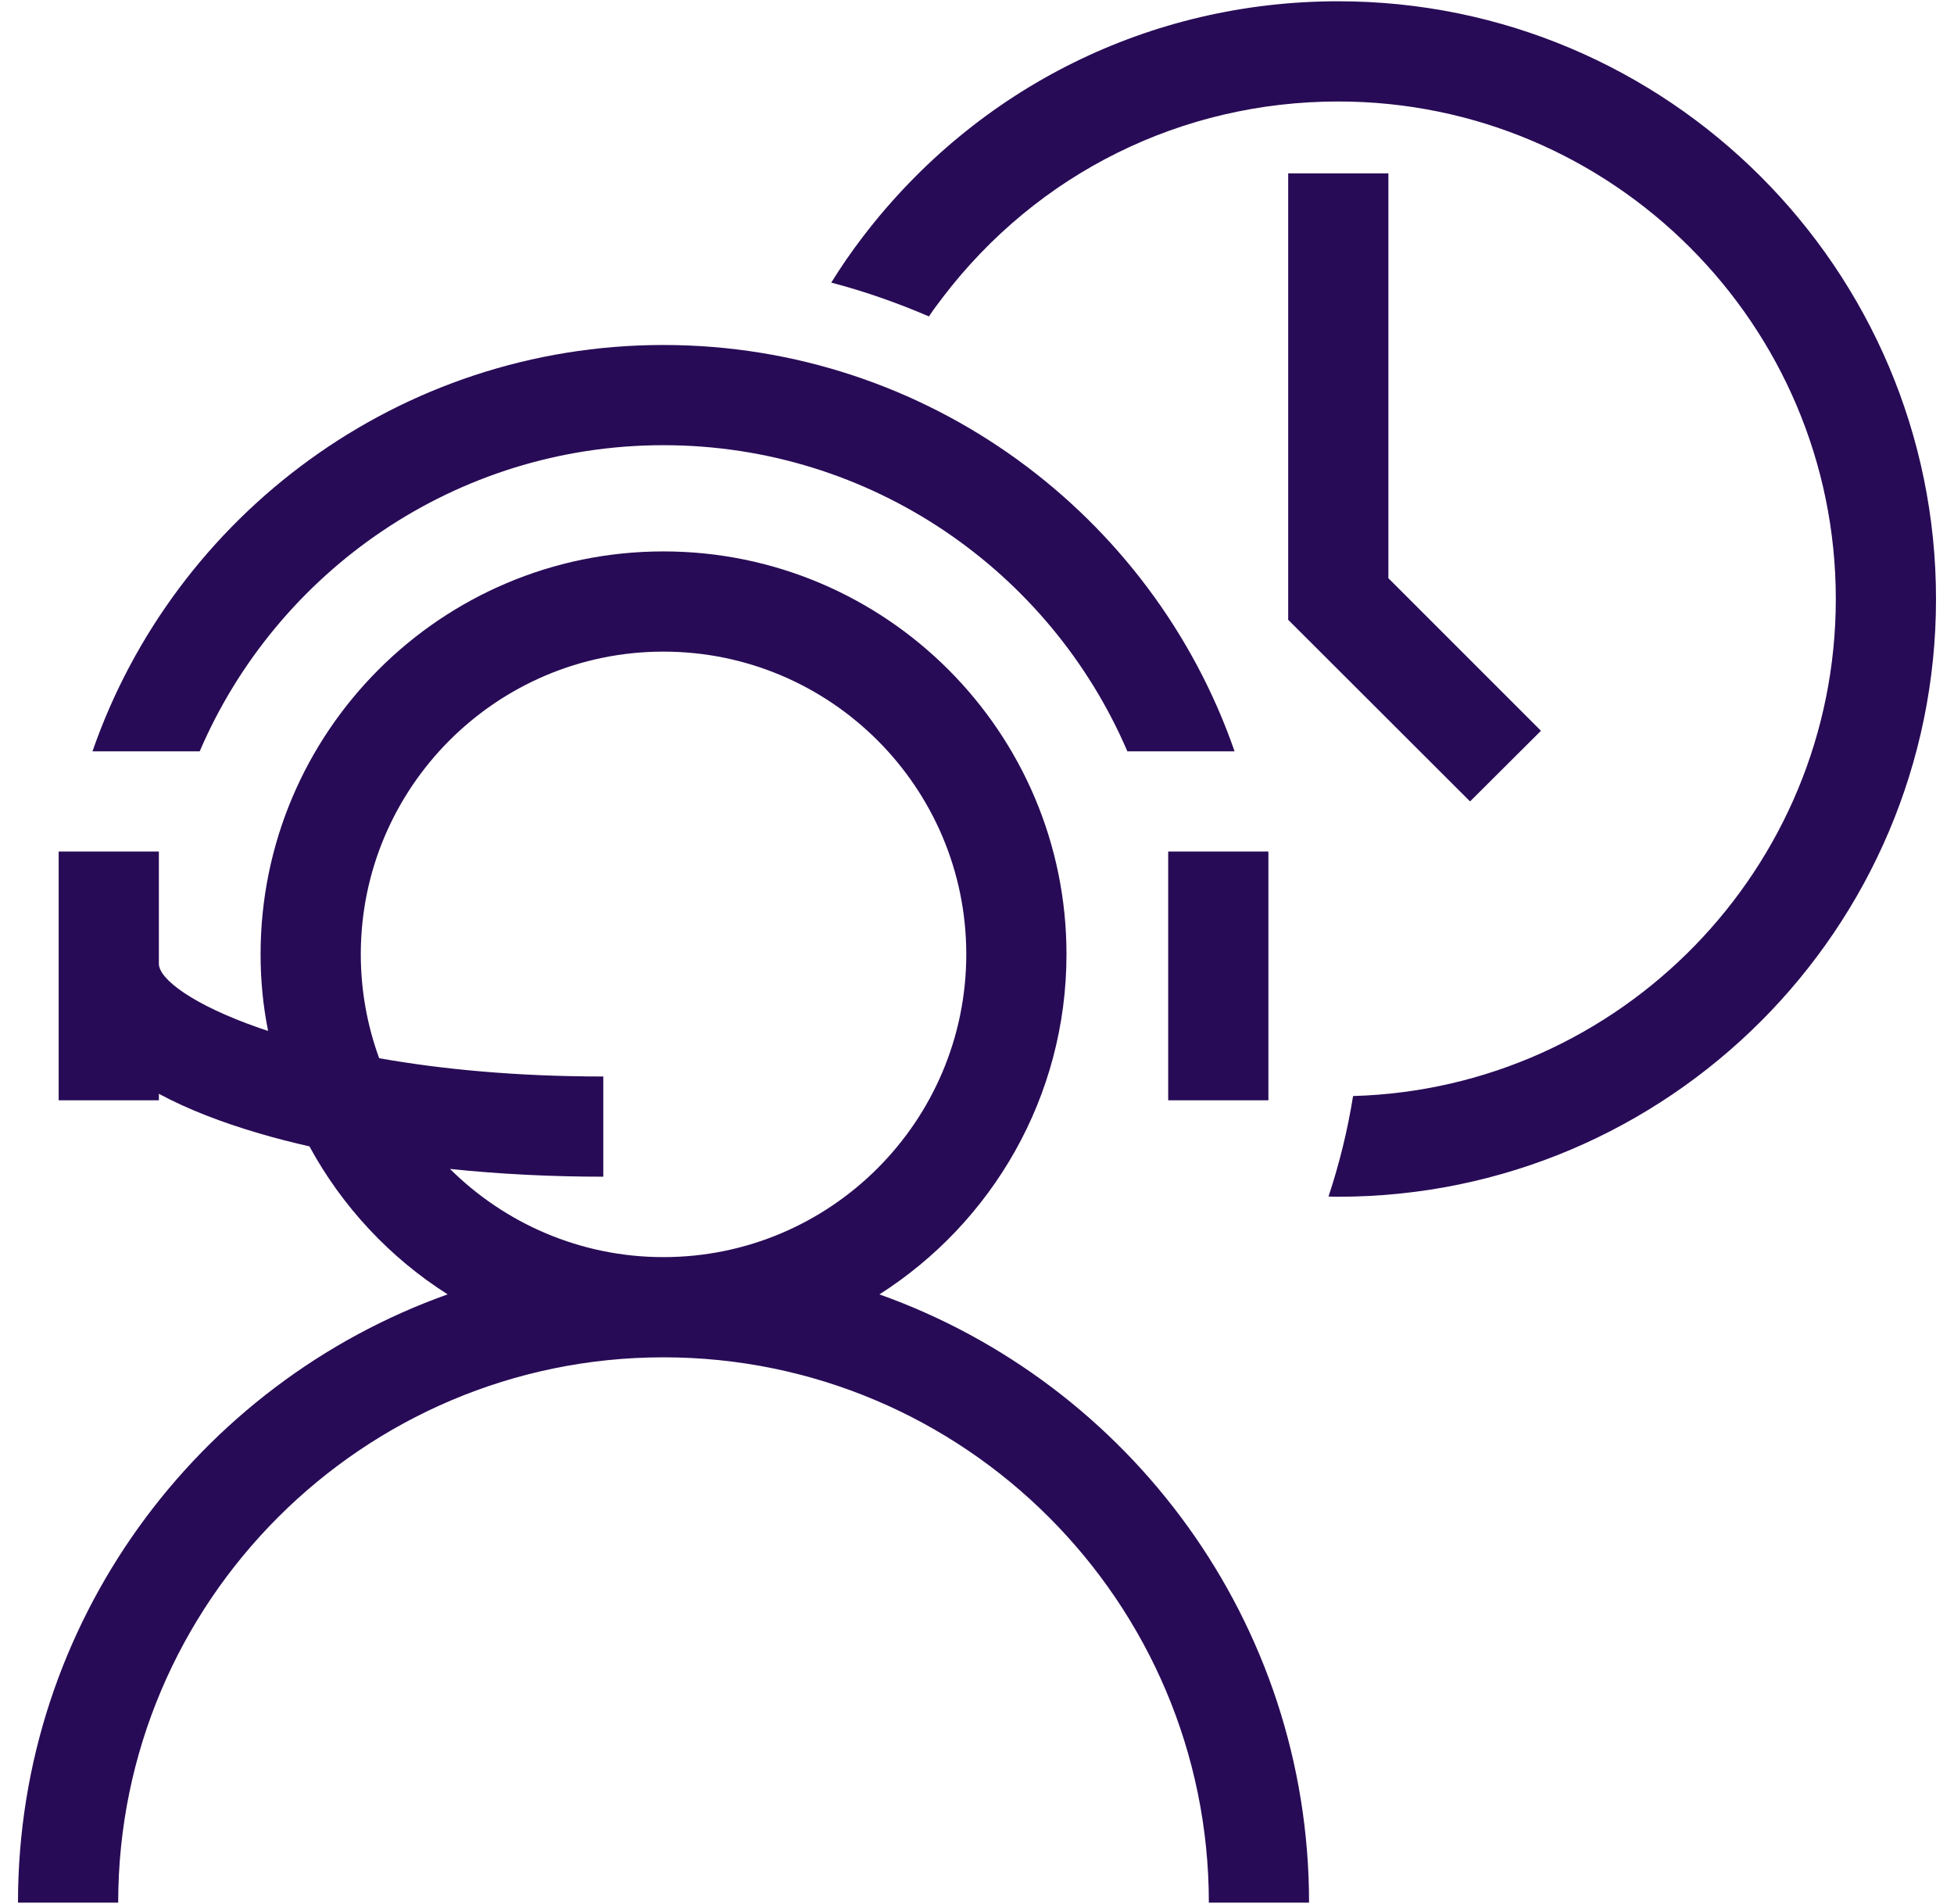 <?xml version="1.0" encoding="UTF-8"?>
<svg width="78px" height="76px" viewBox="0 0 78 76" version="1.1" xmlns="http://www.w3.org/2000/svg" xmlns:xlink="http://www.w3.org/1999/xlink">
    <title>Shape</title>
    <g id="Page-1" stroke="none" stroke-width="1" fill="none" fill-rule="evenodd">
        <g id="Support-Services-Purple" transform="translate(0.718, 0.051)" fill="#280B56" fill-rule="nonzero">
            <path d="M34.387,51.618 C38.876,48.758 41.854,43.739 41.854,38.04 C41.854,29.17 34.634,21.96 25.764,21.96 C16.894,21.96 9.684,29.17 9.684,38.04 C9.684,39.09 9.784,40.11 9.984,41.1 C9.864,41.06 9.744,41.02 9.624,40.98 C6.984,40.06 5.624,39.03 5.624,38.42 L5.624,37.87 L5.624,33.94 L1.954,33.94 L1.624,33.94 L1.624,37.87 L1.624,38.42 L1.624,43.87 L5.624,43.87 L5.624,43.61 C6.774,44.23 8.124,44.75 9.624,45.19 C10.264,45.38 10.934,45.55 11.634,45.71 C12.944,48.119 14.852,50.158 17.151,51.617 C7.168,55.171 0,64.712 0,75.899 L4,75.899 C4,63.896 13.765,54.13 25.769,54.13 C37.772,54.13 47.537,63.896 47.537,75.899 L51.537,75.899 C51.537,64.712 44.37,55.172 34.387,51.618 Z M14.414,42.19 L14.414,42.18 C13.944,40.89 13.684,39.49 13.684,38.04 C13.684,31.38 19.104,25.96 25.764,25.96 C32.434,25.96 37.854,31.38 37.854,38.04 C37.854,44.71 32.434,50.13 25.764,50.13 C22.444,50.13 19.434,48.78 17.244,46.61 C19.254,46.82 21.324,46.92 23.364,46.92 L23.364,42.92 C19.884,42.92 16.894,42.63 14.414,42.19 Z M7.254,29.94 L2.974,29.94 C6.244,20.51 15.234,13.72 25.764,13.72 C36.304,13.72 45.294,20.51 48.564,29.94 L44.284,29.94 C41.204,22.76 34.064,17.72 25.764,17.72 C17.474,17.72 10.334,22.76 7.254,29.94 Z M45.914,33.94 L49.584,33.94 L49.914,33.94 L49.914,43.87 L45.914,43.87 L45.914,37.87 L45.914,33.94 Z M52.704,0 C45.204,0 38.294,3.43 33.734,9.39 C33.274,9.99 32.854,10.6 32.464,11.23 C33.804,11.58 35.104,12.04 36.364,12.58 C36.534,12.32 36.724,12.07 36.914,11.82 C40.704,6.85 46.464,4 52.704,4 C63.654,4 72.564,12.91 72.564,23.86 C72.564,34.61 63.974,43.4 53.294,43.7 C53.074,45.08 52.744,46.41 52.314,47.71 C52.444,47.72 52.574,47.72 52.704,47.72 C65.864,47.72 76.564,37.01 76.564,23.86 C76.564,10.71 65.864,0 52.704,0 Z M60.794,29.12 L57.964,31.94 L50.704,24.69 L50.704,6.87 L54.704,6.87 L54.704,23.03 L60.794,29.12 Z" id="Shape"></path>
        </g>
    </g>
</svg>